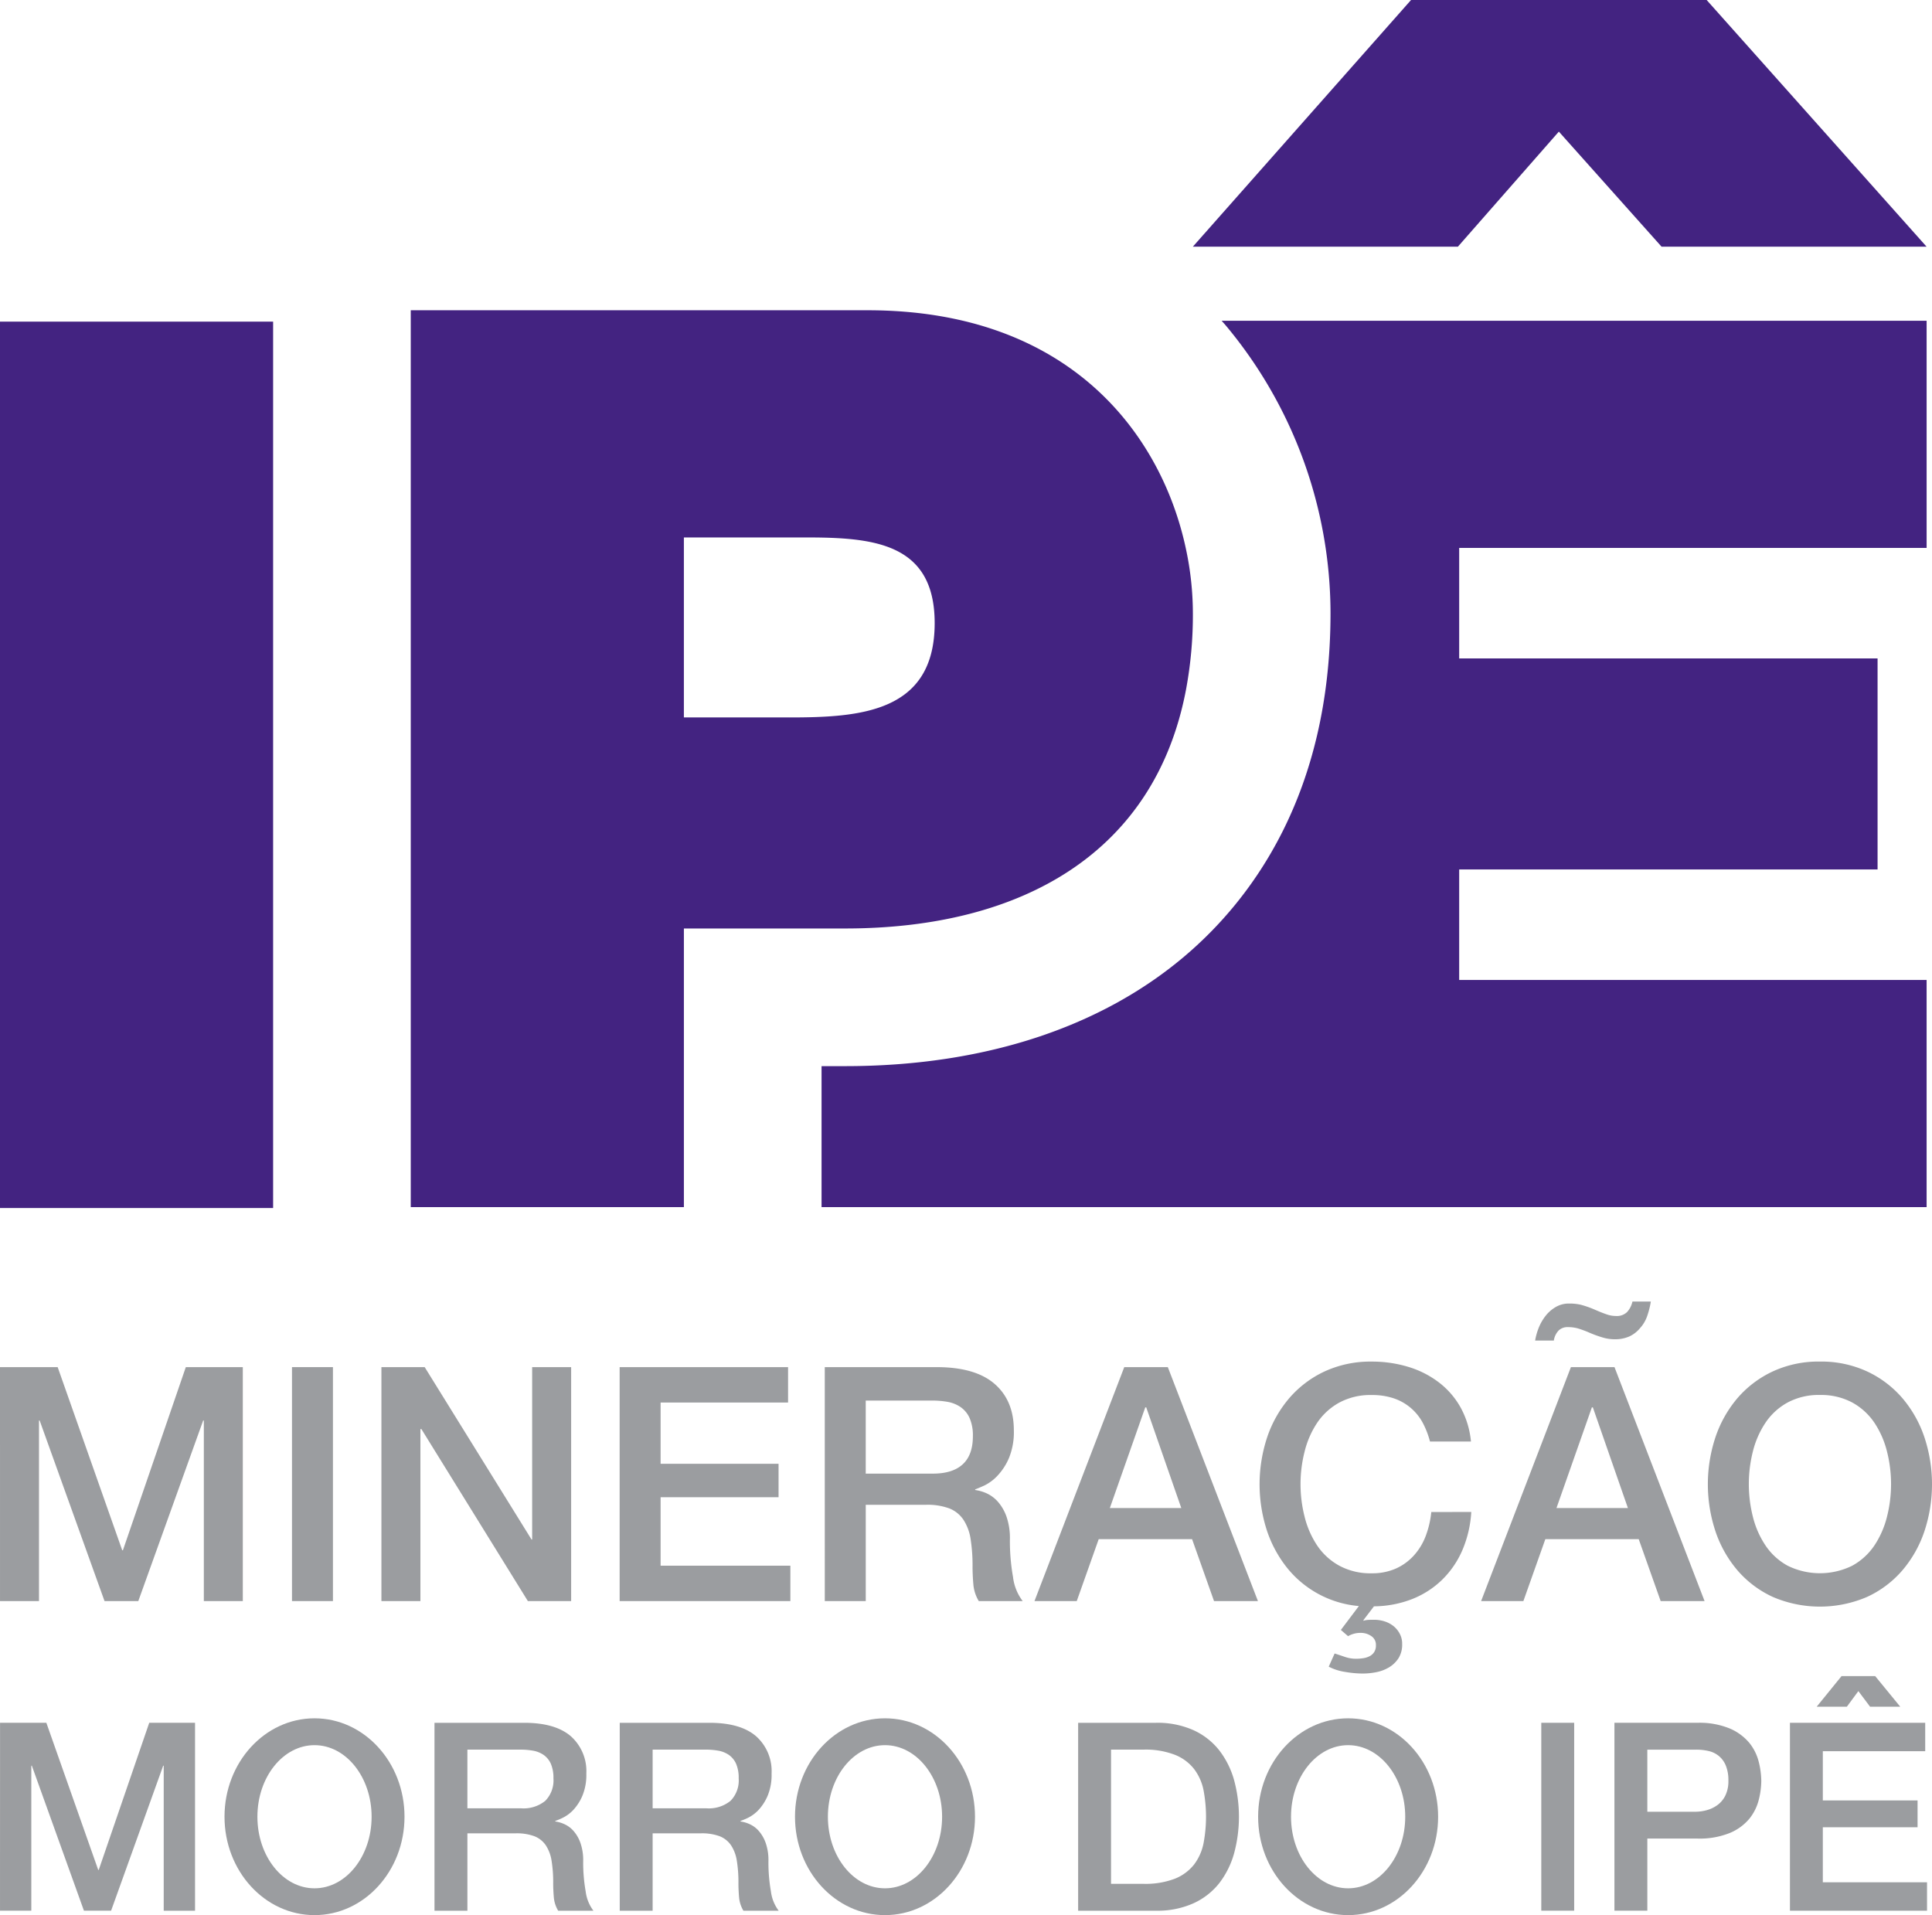 <svg data-name="Composant 1 – 1" xmlns="http://www.w3.org/2000/svg" width="433.887" height="430.103"><path data-name="Rectangle 1" fill="#432381" d="M0 72.231h61.336v199.066H0z"/><path data-name="Tracé 1" d="M316.89 0l-49 55.4h59.521l22.673-25.843L373.153 55.4h59.518L383.278 0z" fill="#432381"/><path data-name="Tracé 2" d="M413.573 376.418l-5.579 6.869h6.774l2.581-3.5 2.627 3.5h6.776l-5.624-6.869z" fill="#9b9da0"/><path data-name="Tracé 3" d="M327.701 220.078v-24.817h93.962v-47.392h-93.962v-24.817h104.976v-51.02H274.349c.261.3.546.611.8.9a100.984 100.984 0 0123.657 64.767c0 40.767-17.848 64.432-32.83 77.1-19.047 16.118-45.378 24.633-76.145 24.633h-5.325v31.665h248.171v-51.02z" fill="#432381"/><path data-name="Tracé 4" d="M267.897 137.705a69.441 69.441 0 00-1.532-14.293c-5.435-25.792-26.077-53.733-71.518-53.733h-102.6v201.414h61.341v-62.576h36.243c39.927 0 69.639-17.22 76.534-53.7a91.519 91.519 0 001.532-17.117m-90.612 23.418h-23.7v-40.419h27.323c15.054 0 29 1.118 29 19.236.002 20.079-16.728 21.188-32.623 21.188z" fill="#432381"/><path data-name="Tracé 5" d="M0 307.027h12.95l14.5 41.138h.151l14.129-41.138h12.8v52.545h-8.753v-40.55h-.151l-14.567 40.549h-7.582L8.908 319.022h-.151v40.549H.004z" fill="#9b9da0"/><path data-name="Rectangle 2" fill="#9b9da0" d="M65.574 307.026h9.198v52.545h-9.198z"/><path data-name="Tracé 6" d="M85.658 307.027h9.717l23.993 38.713h.142v-38.713h8.758v52.545h-9.717l-23.918-38.639h-.215v38.639h-8.76z" fill="#9b9da0"/><path data-name="Tracé 7" d="M139.158 307.027h37.826v7.949h-28.626v13.764h26.49v7.5h-26.49v15.38h29.143v7.95h-38.343z" fill="#9b9da0"/><path data-name="Tracé 8" d="M185.225 307.027h25.1q8.687 0 13.022 3.75 4.348 3.766 4.342 10.451a15.348 15.348 0 01-1.1 6.22 13.493 13.493 0 01-2.581 3.974 10.154 10.154 0 01-2.908 2.174c-.955.438-1.657.734-2.095.878v.151a9.283 9.283 0 012.542.732 7.574 7.574 0 012.54 1.881 10.256 10.256 0 011.944 3.343 14.791 14.791 0 01.772 5.155 46.055 46.055 0 00.7 8.426 11.051 11.051 0 002.174 5.409h-9.862a8.615 8.615 0 01-1.219-3.752c-.117-1.37-.183-2.7-.183-3.974a37.793 37.793 0 00-.438-6.222 10.8 10.8 0 00-1.623-4.339 6.814 6.814 0 00-3.2-2.543 14.254 14.254 0 00-5.183-.8h-13.54v21.633h-9.2zm9.2 23.918h15.084q4.422 0 6.7-2.095c1.522-1.4 2.279-3.5 2.279-6.3a9.783 9.783 0 00-.732-4.078 5.956 5.956 0 00-2.025-2.468 7.5 7.5 0 00-2.946-1.18 20.11 20.11 0 00-3.416-.287h-14.944z" fill="#9b9da0"/><path data-name="Tracé 9" d="M252.485 307.027h9.783l20.238 52.544h-9.859l-4.931-13.908h-20.97l-4.931 13.908h-9.494zm-3.236 31.644h16.042l-7.868-22.6h-.224z" fill="#9b9da0"/><path data-name="Tracé 10" d="M330.417 339.554a25.545 25.545 0 01-1.982 8.539 20.765 20.765 0 01-4.565 6.689 20.336 20.336 0 01-6.769 4.349 24.108 24.108 0 01-8.539 1.617l-2.357 3.09v.152a3.822 3.822 0 011.028-.192c.4-.023.86-.032 1.4-.032a7.838 7.838 0 012.206.327 6.426 6.426 0 011.991 1 5.433 5.433 0 011.465 1.7 4.741 4.741 0 01.6 2.429 5.727 5.727 0 01-.81 3.163 6.586 6.586 0 01-2.064 2.023 8.925 8.925 0 01-2.835 1.107 15.878 15.878 0 01-3.2.327 23.939 23.939 0 01-3.9-.366 11.651 11.651 0 01-3.68-1.178l1.322-2.958c.79.248 1.569.51 2.359.781a7.587 7.587 0 002.43.4 10.684 10.684 0 001.544-.11 4.562 4.562 0 001.465-.438 2.692 2.692 0 001.068-.924 2.662 2.662 0 00.406-1.546 2.316 2.316 0 00-1.067-2.093 4.091 4.091 0 00-2.317-.7 5.5 5.5 0 00-2.867.74l-1.619-1.4 4.046-5.366a23.182 23.182 0 01-16.407-8.946 27.1 27.1 0 01-4.38-8.428 33.6 33.6 0 01.214-20.6 26.538 26.538 0 014.972-8.753 23.639 23.639 0 017.909-5.965 24.523 24.523 0 0110.559-2.206 27.962 27.962 0 018.316 1.21 21.485 21.485 0 016.881 3.536 18.324 18.324 0 014.82 5.63 19.56 19.56 0 012.285 7.575h-9.2a19.162 19.162 0 00-1.616-4.188 11.553 11.553 0 00-6.444-5.488 15.158 15.158 0 00-5.044-.766 14.685 14.685 0 00-7.247 1.689 14.2 14.2 0 00-4.969 4.525 20.371 20.371 0 00-2.827 6.443 29.705 29.705 0 000 14.718 20.4 20.4 0 002.827 6.437 14.176 14.176 0 004.969 4.523 14.687 14.687 0 007.247 1.7 13.1 13.1 0 005.448-1.068 12.135 12.135 0 004.048-2.946 13.792 13.792 0 002.651-4.373 21.122 21.122 0 001.251-5.376z" fill="#9b9da0"/><path data-name="Tracé 11" d="M352.794 307.027h9.787l20.232 52.544h-9.862l-4.929-13.908H347.05l-4.931 13.908h-9.493zm17.951-14.721a19.382 19.382 0 01-.844 3.315 7.77 7.77 0 01-1.585 2.653 6.868 6.868 0 01-2.348 1.839 7.958 7.958 0 01-3.387.66 9.467 9.467 0 01-2.653-.4 26.089 26.089 0 01-2.795-1 24.36 24.36 0 00-2.723-1.027 8.161 8.161 0 00-2.287-.3 2.83 2.83 0 00-2.1.772 4.188 4.188 0 00-1.066 2.246h-4.2a13.96 13.96 0 01.811-2.876 10.859 10.859 0 011.546-2.682 7.917 7.917 0 012.285-1.985 5.814 5.814 0 013.012-.772 11.334 11.334 0 012.54.255 22.411 22.411 0 013.418 1.211c1.034.447 1.879.772 2.547.995a6.249 6.249 0 002.025.334 3.256 3.256 0 002.461-.882 5.082 5.082 0 001.21-2.36zm-21.193 46.365h16.041l-7.87-22.6h-.222z" fill="#9b9da0"/><path data-name="Tracé 12" d="M408.718 305.781a24.423 24.423 0 0110.562 2.2 23.567 23.567 0 017.908 5.958 26.513 26.513 0 014.97 8.76 33.559 33.559 0 010 21.266 26.44 26.44 0 01-4.97 8.753 23.265 23.265 0 01-7.908 5.927 26.823 26.823 0 01-21.124 0 23.359 23.359 0 01-7.915-5.927 26.584 26.584 0 01-4.963-8.753 33.559 33.559 0 010-21.266 26.658 26.658 0 014.963-8.76 23.664 23.664 0 017.915-5.958 24.4 24.4 0 0110.562-2.2m0 7.5a14.757 14.757 0 00-7.248 1.689 14.149 14.149 0 00-4.969 4.531 20.353 20.353 0 00-2.833 6.439 29.987 29.987 0 000 14.718 20.362 20.362 0 002.835 6.435 14.164 14.164 0 004.969 4.533 16.416 16.416 0 0014.5 0 14.306 14.306 0 004.97-4.533 20.554 20.554 0 002.827-6.435 29.8 29.8 0 000-14.718 20.545 20.545 0 00-2.827-6.437 14.291 14.291 0 00-4.97-4.531 14.783 14.783 0 00-7.254-1.689z" fill="#9b9da0"/><path data-name="Tracé 13" d="M.011 386.904h10.4l11.646 33.036h.119l11.34-33.037h10.285v42.2h-7.033V396.54h-.117l-11.7 32.56h-6.1l-11.7-32.56h-.119v32.56H.002z" fill="#9b9da0"/><path data-name="Tracé 14" d="M97.576 386.906h20.159q6.965 0 10.46 3.014a10.49 10.49 0 013.482 8.389 12.157 12.157 0 01-.888 4.992 10.975 10.975 0 01-2.063 3.2 8.255 8.255 0 01-2.342 1.736 14.954 14.954 0 01-1.682.707v.119a7.44 7.44 0 012.04.6 5.99 5.99 0 012.04 1.507 8.222 8.222 0 011.564 2.691 11.7 11.7 0 01.625 4.135 37.509 37.509 0 00.556 6.768 9.013 9.013 0 001.745 4.342h-7.918a6.983 6.983 0 01-.976-3.017q-.145-1.653-.144-3.19a30.189 30.189 0 00-.358-4.991 8.7 8.7 0 00-1.3-3.492 5.53 5.53 0 00-2.572-2.04 11.442 11.442 0 00-4.166-.65h-10.87v17.38h-7.39zm7.39 19.205h12.119a7.694 7.694 0 005.372-1.683 6.545 6.545 0 001.833-5.055 7.914 7.914 0 00-.587-3.278 4.809 4.809 0 00-1.627-1.984 6.078 6.078 0 00-2.366-.945 16.433 16.433 0 00-2.745-.238h-12z" fill="#9b9da0"/><path data-name="Tracé 15" d="M139.18 386.906h20.158q6.965 0 10.46 3.014a10.49 10.49 0 013.483 8.389 12.156 12.156 0 01-.889 4.992 10.974 10.974 0 01-2.063 3.2 8.353 8.353 0 01-2.333 1.736 15.637 15.637 0 01-1.691.707v.119a7.44 7.44 0 012.04.6 5.971 5.971 0 012.04 1.507 8.221 8.221 0 011.564 2.691 11.68 11.68 0 01.625 4.135 37.6 37.6 0 00.556 6.768 9.013 9.013 0 001.746 4.342h-7.919a6.984 6.984 0 01-.976-3.017q-.145-1.653-.144-3.19a30.08 30.08 0 00-.358-4.991 8.7 8.7 0 00-1.3-3.492 5.532 5.532 0 00-2.571-2.04 11.452 11.452 0 00-4.167-.65h-10.873v17.38h-7.389zm7.389 19.205h12.119a7.7 7.7 0 005.372-1.683 6.545 6.545 0 001.833-5.055 7.915 7.915 0 00-.587-3.278 4.809 4.809 0 00-1.627-1.984 6.078 6.078 0 00-2.366-.945 16.431 16.431 0 00-2.744-.238h-12z" fill="#9b9da0"/><path data-name="Tracé 16" d="M242.128 386.906h17.491a19.72 19.72 0 018.4 1.651 15.6 15.6 0 015.795 4.524 19.562 19.562 0 013.34 6.706 31.571 31.571 0 010 16.426 19.6 19.6 0 01-3.34 6.715 15.644 15.644 0 01-5.795 4.515 19.673 19.673 0 01-8.4 1.66h-17.491zm7.388 36.164h7.27a18.557 18.557 0 007.062-1.15 10.372 10.372 0 004.317-3.19 11.66 11.66 0 002.128-4.793 32.027 32.027 0 000-11.873 11.608 11.608 0 00-2.128-4.785 10.237 10.237 0 00-4.317-3.19 18.236 18.236 0 00-7.062-1.159h-7.27z" fill="#9b9da0"/><path data-name="Rectangle 3" fill="#9b9da0" d="M346.141 386.901h7.388v42.195h-7.388z"/><path data-name="Tracé 17" d="M362.568 386.904h18.617a17.794 17.794 0 017.334 1.3 11.726 11.726 0 014.373 3.246 11.051 11.051 0 012.094 4.263 18.09 18.09 0 01.563 4.254 17.723 17.723 0 01-.563 4.22 11.1 11.1 0 01-2.094 4.232 11.388 11.388 0 01-4.373 3.212 18.063 18.063 0 01-7.334 1.271h-11.23v16.2h-7.387zm7.387 19.974h10.813a9.649 9.649 0 002.54-.356 7.246 7.246 0 002.4-1.152 5.831 5.831 0 001.77-2.126 7.314 7.314 0 00.682-3.342 8.646 8.646 0 00-.594-3.429 5.458 5.458 0 00-1.6-2.157 5.629 5.629 0 00-2.3-1.087 12.305 12.305 0 00-2.775-.294h-10.939z" fill="#9b9da0"/><path data-name="Tracé 18" d="M401.984 386.904h30.378v6.38h-22.994v11.056h21.276v6.024h-21.276v12.357h23.4v6.38h-30.784z" fill="#9b9da0"/><path data-name="Tracé 19" d="M70.632 391.926c7.082 0 12.824 7.2 12.824 16.074s-5.742 16.074-12.824 16.074-12.825-7.2-12.825-16.074 5.742-16.074 12.825-16.074m0-6.03c11.163 0 20.212 9.9 20.212 22.1s-9.049 22.1-20.212 22.1-20.212-9.9-20.212-22.1 9.048-22.1 20.211-22.1z" fill="#9b9da0" fill-rule="evenodd"/><path data-name="Tracé 20" d="M198.752 391.926c7.083 0 12.825 7.2 12.825 16.074s-5.742 16.074-12.825 16.074-12.824-7.2-12.824-16.074 5.742-16.074 12.824-16.074m0-6.03c11.163 0 20.213 9.9 20.213 22.1s-9.05 22.1-20.213 22.1-20.212-9.9-20.212-22.1 9.05-22.1 20.212-22.1z" fill="#9b9da0" fill-rule="evenodd"/><path data-name="Tracé 21" d="M302.761 391.926c7.082 0 12.824 7.2 12.824 16.074s-5.742 16.074-12.824 16.074-12.825-7.2-12.825-16.074 5.742-16.074 12.825-16.074m0-6.03c11.162 0 20.212 9.9 20.212 22.1s-9.05 22.1-20.212 22.1-20.213-9.9-20.213-22.1 9.05-22.1 20.213-22.1z" fill="#9b9da0" fill-rule="evenodd"/></svg>